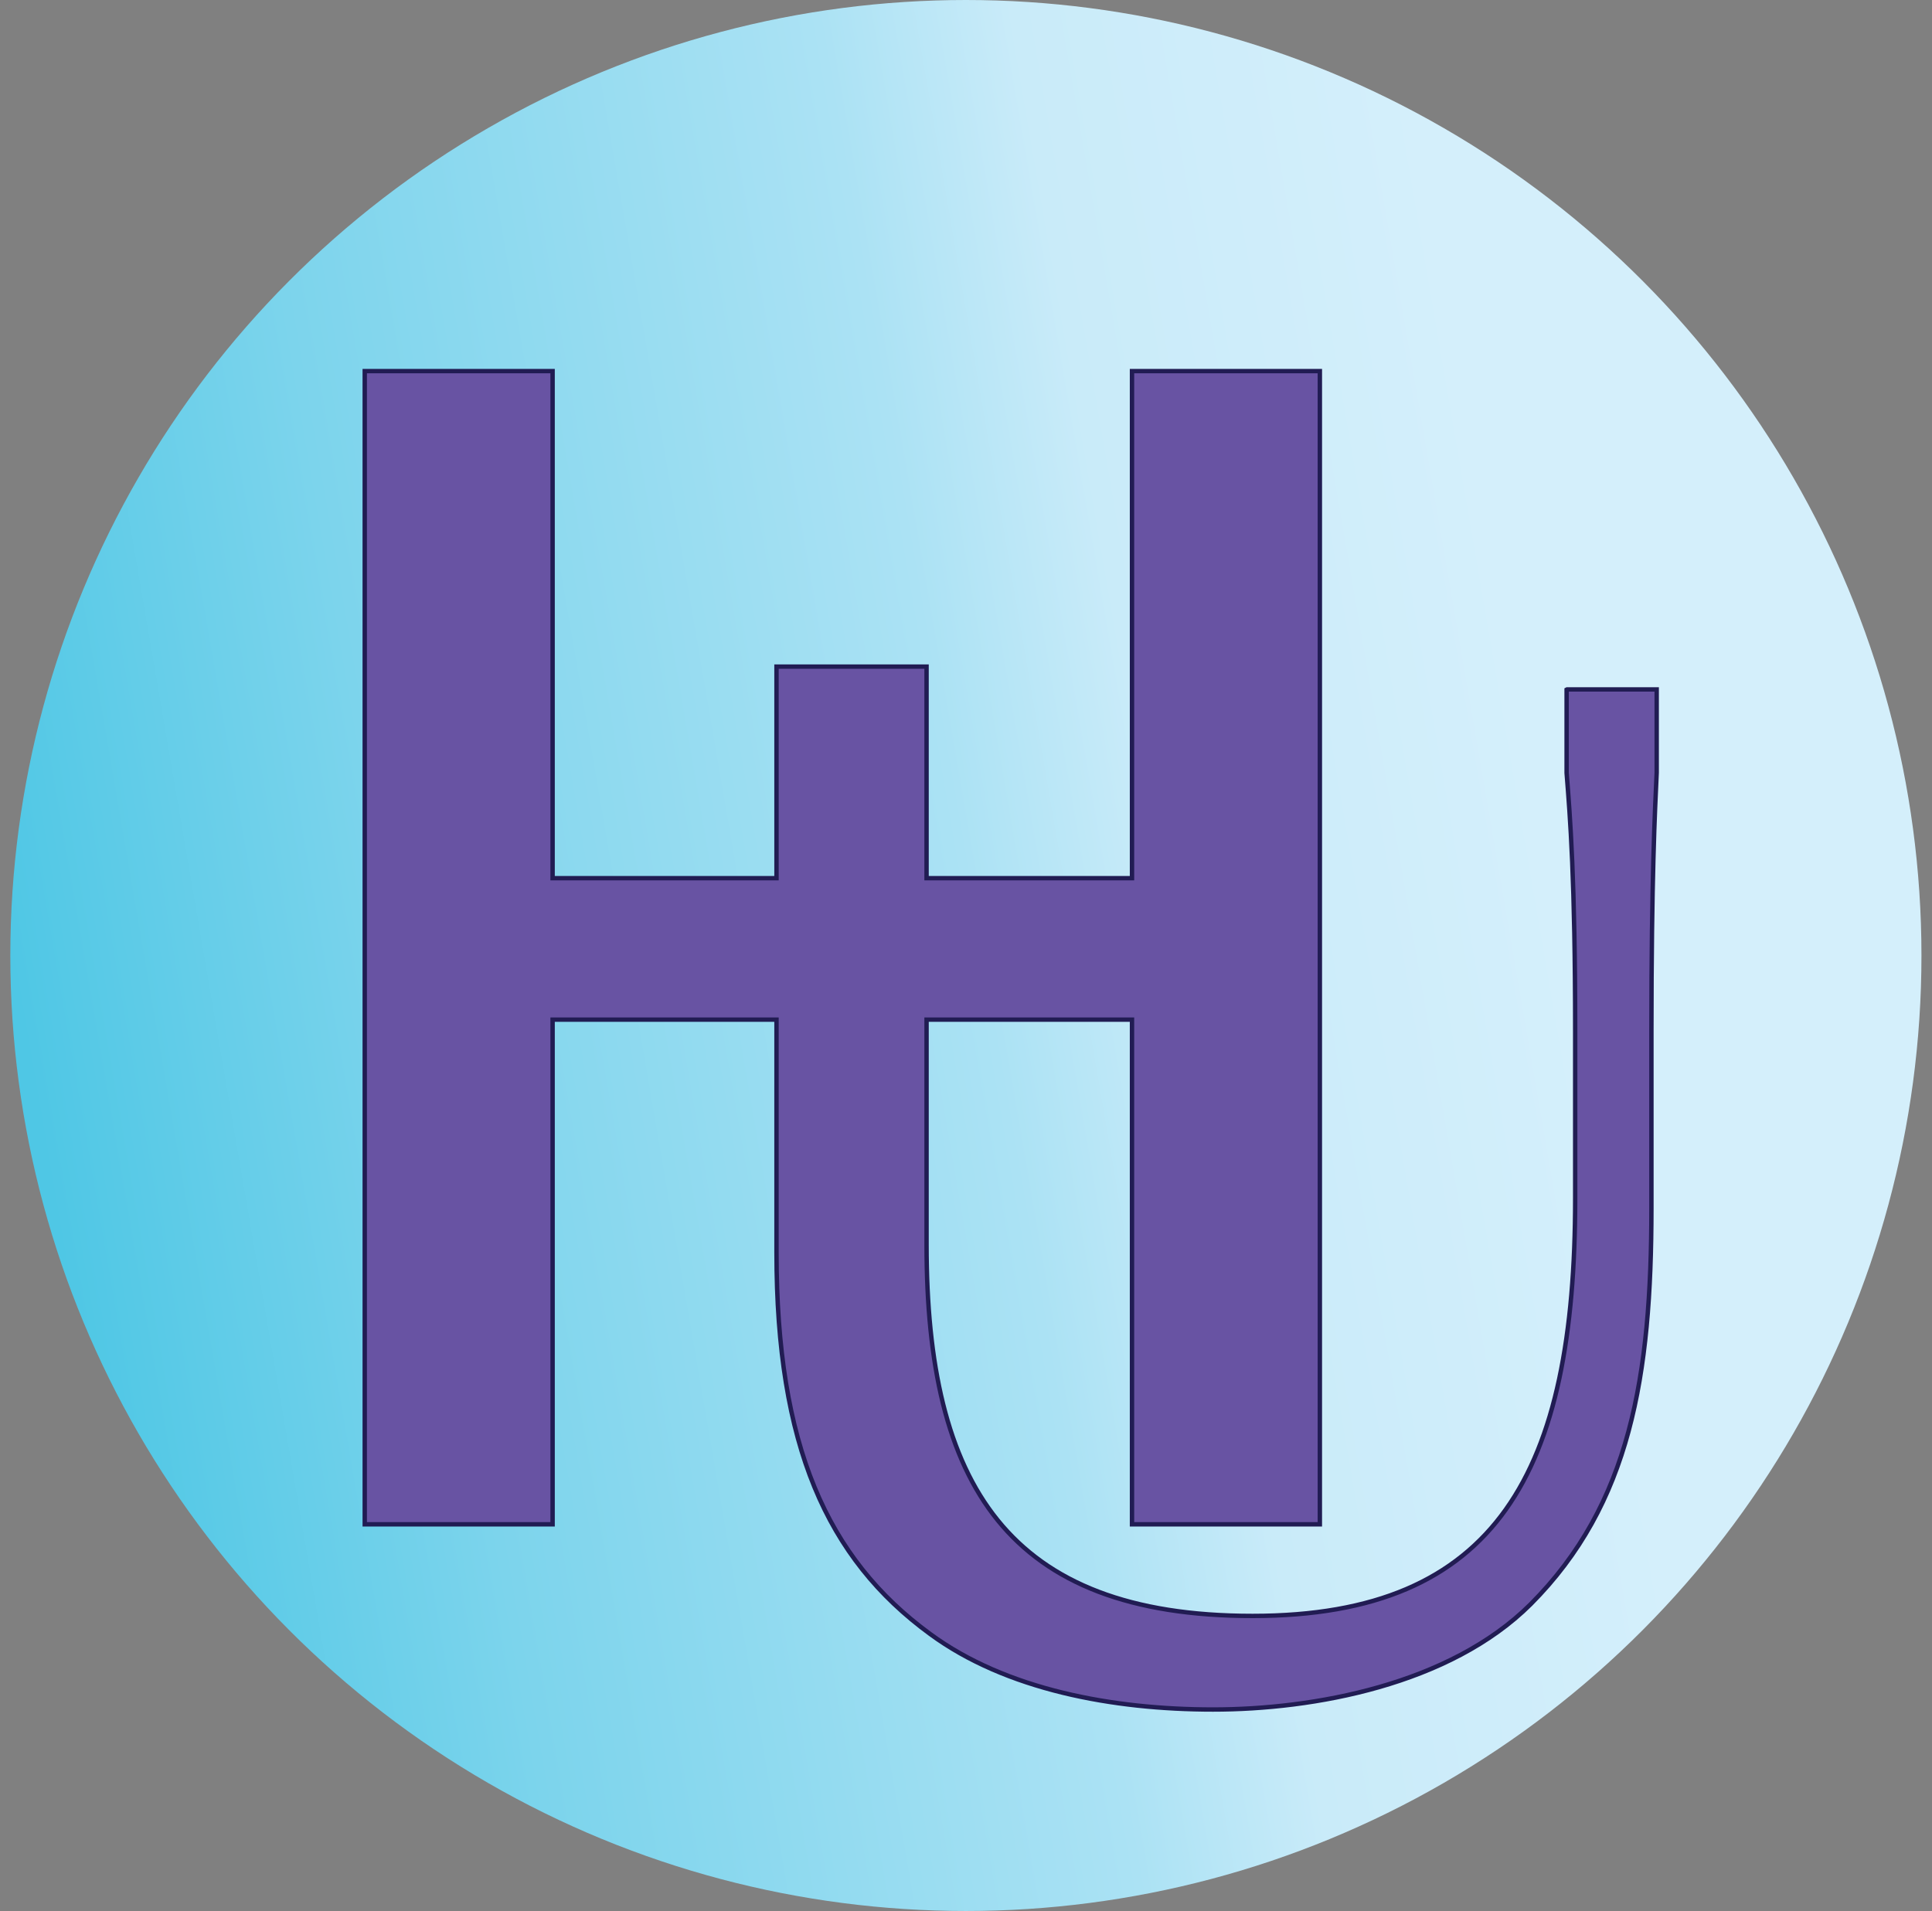<?xml version="1.0" encoding="UTF-8"?>
<svg id="Layer_1" data-name="Layer 1" xmlns="http://www.w3.org/2000/svg" version="1.1" xmlns:xlink="http://www.w3.org/1999/xlink" viewBox="0 0 879.3 869.9">
  <rect x="0" y="0" width="879.3" height="869.9" fill="#808080" stroke="none"/>
  <defs>
    <style>
      .cls-1 {
        fill: url(#linear-gradient);
      }

      .cls-1, .cls-2 {
        stroke-width: 0px;
      }

      .cls-3 {
        fill: none;
        stroke: #211c53;
        stroke-miterlimit: 10;
        stroke-width: 2px;
      }

      .cls-2 {
        fill: #6853a3;
      }
    </style>
    <linearGradient id="linear-gradient" x1="17.1" y1="507.6" x2="874.6" y2="360.1" gradientUnits="userSpaceOnUse">
      <stop offset="0" stop-color="#4fc7e5"/>
      <stop offset=".2" stop-color="#7cd4ec"/>
      <stop offset=".5" stop-color="#abe2f4"/>
      <stop offset=".6" stop-color="#c9ebf9"/>
      <stop offset=".8" stop-color="#d4effb"/>
    </linearGradient>
  </defs>
  <circle class="cls-1" cx="439.6" cy="434.9" r="434.9"/>
  <g>
    <path class="cls-2" d="M713,313.9v37.9c1.6,20.2,3.9,48.6,3.9,117.4v76.3c0,124.2-35.3,190-146.8,190s-148.4-59.8-148.4-169v-102.4h93.5v229.7h85.5V168.9h-85.5v230.8h-93.5v-96.3h-68.3v96.3h-101.9v-230.8h-85.5v524.9h85.5v-229.7h101.9v106.1c0,87.5,22.8,139.1,69.9,173.5,34.5,25.4,83.2,34.4,128.8,34.4s107.6-11.2,144.5-47.9c45.5-45.6,55-104,55-180.3v-80.8c0-68.8,1.6-100.2,2.4-117.4v-37.9h-40.8Z"/>
    <path class="cls-3" d="M713,313.9v37.9c1.6,20.2,3.9,48.6,3.9,117.4v76.3c0,124.2-35.3,190-146.8,190s-148.4-59.8-148.4-169v-102.4h93.5v229.7h85.5V168.9h-85.5v230.8h-93.5v-96.3h-68.3v96.3h-101.9v-230.8h-85.5v524.9h85.5v-229.7h101.9v106.1c0,87.5,22.8,139.1,69.9,173.5,34.5,25.4,83.2,34.4,128.8,34.4s107.6-11.2,144.5-47.9c45.5-45.6,55-104,55-180.3v-80.8c0-68.8,1.6-100.2,2.4-117.4v-37.9h-40.8Z"/>
  </g>
</svg>